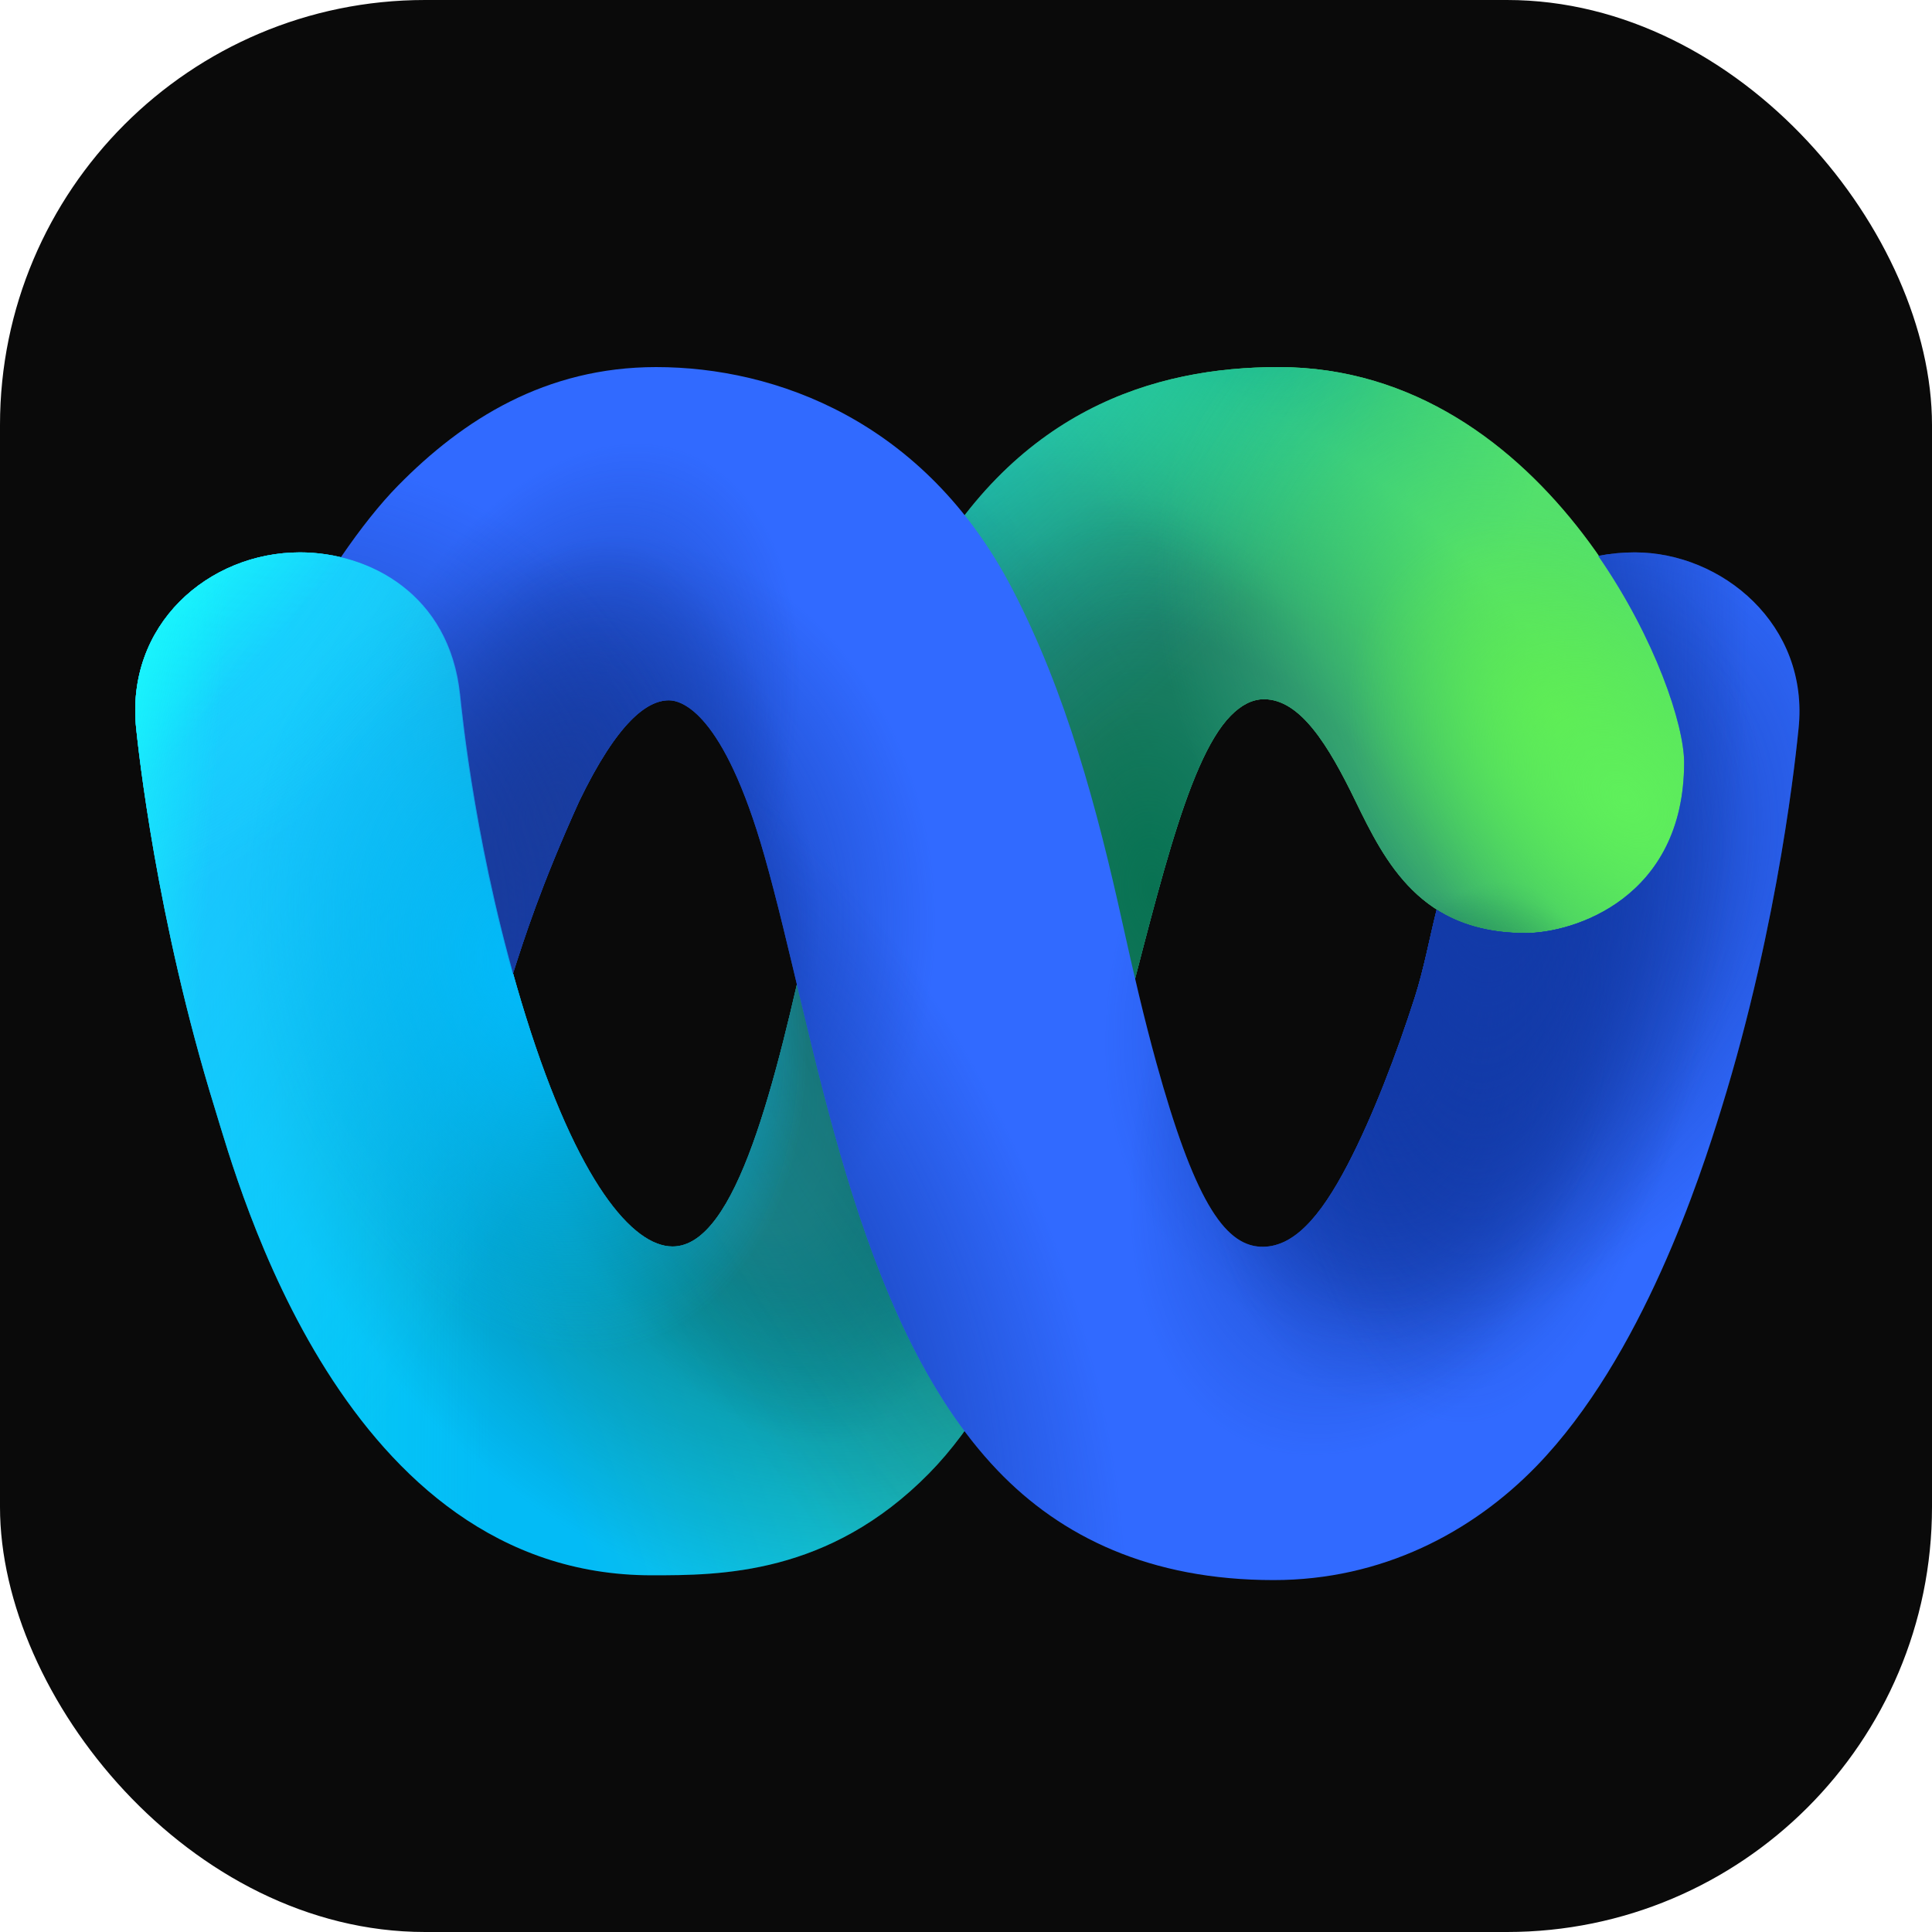 <svg width="100" height="100" viewBox="0 0 100 100" fill="none" xmlns="http://www.w3.org/2000/svg">
<g clip-path="url(#clip0_2090_39)">
<rect width="100" height="100" rx="22" fill="#0A0A0A"/>
<path d="M33.727 81.537C17.777 81.537 12.348 61.337 11.132 57.407C8.077 47.54 7.149 38.652 7.05 37.719C6.483 32.336 10.794 28.591 15.525 28.591C19.108 28.591 23.266 30.738 23.816 35.948C23.912 36.825 24.64 44.383 27.217 52.618C29.905 61.213 32.758 64.518 34.812 64.518C38.129 64.518 40.153 55.986 41.942 47.862C43.261 41.877 44.686 35.846 47.499 30.489C52.393 21.169 59.789 19 66.178 19C80.189 19 87.201 35.255 87.201 39.466C87.201 46.504 81.468 48.299 78.984 48.299C73.55 48.299 71.708 44.653 70.157 41.457C68.763 38.582 67.306 36.191 65.423 36.191C64.804 36.191 64.231 36.505 63.7 37.045C59.02 41.809 57.45 66.731 48.091 76.256C42.903 81.537 37.258 81.537 33.727 81.537V81.537Z" fill="url(#paint0_linear_2090_39)"/>
<path d="M33.727 81.537C17.777 81.537 12.348 61.337 11.132 57.407C8.077 47.54 7.149 38.652 7.05 37.719C6.483 32.336 10.794 28.591 15.525 28.591C19.108 28.591 23.266 30.738 23.816 35.948C23.912 36.825 24.64 44.383 27.217 52.618C29.905 61.213 32.758 64.518 34.812 64.518C38.129 64.518 40.153 55.986 41.942 47.862C43.261 41.877 44.686 35.846 47.499 30.489C52.393 21.169 59.789 19 66.178 19C80.189 19 87.201 35.255 87.201 39.466C87.201 46.504 81.468 48.299 78.984 48.299C73.55 48.299 71.708 44.653 70.157 41.457C68.763 38.582 67.306 36.191 65.423 36.191C64.804 36.191 64.231 36.505 63.7 37.045C59.02 41.809 57.45 66.731 48.091 76.256C42.903 81.537 37.258 81.537 33.727 81.537V81.537Z" fill="url(#paint1_radial_2090_39)"/>
<path d="M33.727 81.537C17.777 81.537 12.348 61.337 11.132 57.407C8.077 47.54 7.149 38.652 7.05 37.719C6.483 32.336 10.794 28.591 15.525 28.591C19.108 28.591 23.266 30.738 23.816 35.948C23.912 36.825 24.64 44.383 27.217 52.618C29.905 61.213 32.758 64.518 34.812 64.518C38.129 64.518 40.153 55.986 41.942 47.862C43.261 41.877 44.686 35.846 47.499 30.489C52.393 21.169 59.789 19 66.178 19C80.189 19 87.201 35.255 87.201 39.466C87.201 46.504 81.468 48.299 78.984 48.299C73.55 48.299 71.708 44.653 70.157 41.457C68.763 38.582 67.306 36.191 65.423 36.191C64.804 36.191 64.231 36.505 63.7 37.045C59.02 41.809 57.45 66.731 48.091 76.256C42.903 81.537 37.258 81.537 33.727 81.537V81.537Z" fill="url(#paint2_radial_2090_39)"/>
<path d="M33.727 81.537C17.777 81.537 12.348 61.337 11.132 57.407C8.077 47.54 7.149 38.652 7.05 37.719C6.483 32.336 10.794 28.591 15.525 28.591C19.108 28.591 23.266 30.738 23.816 35.948C23.912 36.825 24.64 44.383 27.217 52.618C29.905 61.213 32.758 64.518 34.812 64.518C38.129 64.518 40.153 55.986 41.942 47.862C43.261 41.877 44.686 35.846 47.499 30.489C52.393 21.169 59.789 19 66.178 19C80.189 19 87.201 35.255 87.201 39.466C87.201 46.504 81.468 48.299 78.984 48.299C73.55 48.299 71.708 44.653 70.157 41.457C68.763 38.582 67.306 36.191 65.423 36.191C64.804 36.191 64.231 36.505 63.7 37.045C59.02 41.809 57.45 66.731 48.091 76.256C42.903 81.537 37.258 81.537 33.727 81.537V81.537Z" fill="url(#paint3_radial_2090_39)"/>
<path d="M33.727 81.537C17.777 81.537 12.348 61.337 11.132 57.407C8.077 47.54 7.149 38.652 7.05 37.719C6.483 32.336 10.794 28.591 15.525 28.591C19.108 28.591 23.266 30.738 23.816 35.948C23.912 36.825 24.64 44.383 27.217 52.618C29.905 61.213 32.758 64.518 34.812 64.518C38.129 64.518 40.153 55.986 41.942 47.862C43.261 41.877 44.686 35.846 47.499 30.489C52.393 21.169 59.789 19 66.178 19C80.189 19 87.201 35.255 87.201 39.466C87.201 46.504 81.468 48.299 78.984 48.299C73.55 48.299 71.708 44.653 70.157 41.457C68.763 38.582 67.306 36.191 65.423 36.191C64.804 36.191 64.231 36.505 63.7 37.045C59.02 41.809 57.45 66.731 48.091 76.256C42.903 81.537 37.258 81.537 33.727 81.537V81.537Z" fill="url(#paint4_radial_2090_39)"/>
<path d="M33.727 81.537C17.777 81.537 12.348 61.337 11.132 57.407C8.077 47.54 7.149 38.652 7.05 37.719C6.483 32.336 10.794 28.591 15.525 28.591C19.108 28.591 23.266 30.738 23.816 35.948C23.912 36.825 24.64 44.383 27.217 52.618C29.905 61.213 32.758 64.518 34.812 64.518C38.129 64.518 40.153 55.986 41.942 47.862C43.261 41.877 44.686 35.846 47.499 30.489C52.393 21.169 59.789 19 66.178 19C80.189 19 87.201 35.255 87.201 39.466C87.201 46.504 81.468 48.299 78.984 48.299C73.55 48.299 71.708 44.653 70.157 41.457C68.763 38.582 67.306 36.191 65.423 36.191C64.804 36.191 64.231 36.505 63.7 37.045C59.02 41.809 57.45 66.731 48.091 76.256C42.903 81.537 37.258 81.537 33.727 81.537V81.537Z" fill="url(#paint5_radial_2090_39)"/>
<path d="M33.727 81.537C17.777 81.537 12.348 61.337 11.132 57.407C8.077 47.54 7.149 38.652 7.05 37.719C6.483 32.336 10.794 28.591 15.525 28.591C19.108 28.591 23.266 30.738 23.816 35.948C23.912 36.825 24.64 44.383 27.217 52.618C29.905 61.213 32.758 64.518 34.812 64.518C38.129 64.518 40.153 55.986 41.942 47.862C43.261 41.877 44.686 35.846 47.499 30.489C52.393 21.169 59.789 19 66.178 19C80.189 19 87.201 35.255 87.201 39.466C87.201 46.504 81.468 48.299 78.984 48.299C73.55 48.299 71.708 44.653 70.157 41.457C68.763 38.582 67.306 36.191 65.423 36.191C64.804 36.191 64.231 36.505 63.7 37.045C59.02 41.809 57.45 66.731 48.091 76.256C42.903 81.537 37.258 81.537 33.727 81.537V81.537Z" fill="url(#paint6_radial_2090_39)"/>
<path d="M33.727 81.537C17.777 81.537 12.348 61.337 11.132 57.407C8.077 47.54 7.149 38.652 7.05 37.719C6.483 32.336 10.794 28.591 15.525 28.591C19.108 28.591 23.266 30.738 23.816 35.948C23.912 36.825 24.64 44.383 27.217 52.618C29.905 61.213 32.758 64.518 34.812 64.518C38.129 64.518 40.153 55.986 41.942 47.862C43.261 41.877 44.686 35.846 47.499 30.489C52.393 21.169 59.789 19 66.178 19C80.189 19 87.201 35.255 87.201 39.466C87.201 46.504 81.468 48.299 78.984 48.299C73.55 48.299 71.708 44.653 70.157 41.457C68.763 38.582 67.306 36.191 65.423 36.191C64.804 36.191 64.231 36.505 63.7 37.045C59.02 41.809 57.45 66.731 48.091 76.256C42.903 81.537 37.258 81.537 33.727 81.537V81.537Z" fill="url(#paint7_linear_2090_39)"/>
<path d="M33.727 81.537C17.777 81.537 12.348 61.337 11.132 57.407C8.077 47.54 7.149 38.652 7.05 37.719C6.483 32.336 10.794 28.591 15.525 28.591C19.108 28.591 23.266 30.738 23.816 35.948C23.912 36.825 24.64 44.383 27.217 52.618C29.905 61.213 32.758 64.518 34.812 64.518C38.129 64.518 40.153 55.986 41.942 47.862C43.261 41.877 44.686 35.846 47.499 30.489C52.393 21.169 59.789 19 66.178 19C80.189 19 87.201 35.255 87.201 39.466C87.201 46.504 81.468 48.299 78.984 48.299C73.55 48.299 71.708 44.653 70.157 41.457C68.763 38.582 67.306 36.191 65.423 36.191C64.804 36.191 64.231 36.505 63.7 37.045C59.02 41.809 57.45 66.731 48.091 76.256C42.903 81.537 37.258 81.537 33.727 81.537V81.537Z" fill="url(#paint8_radial_2090_39)"/>
<path d="M66.179 19C59.79 19 52.394 21.169 47.5 30.489C44.686 35.846 43.261 41.877 41.943 47.862C41.509 49.832 41.061 51.825 40.585 53.716V80.795C43.003 80.11 45.6 78.792 48.092 76.256C57.451 66.731 59.02 41.809 63.701 37.045C64.231 36.505 64.805 36.191 65.424 36.191C67.307 36.191 68.763 38.582 70.158 41.457C71.709 44.653 73.551 48.299 78.985 48.299C81.469 48.299 87.201 46.504 87.201 39.466C87.201 35.255 80.189 19 66.179 19V19Z" fill="url(#paint9_radial_2090_39)"/>
<path d="M33.727 81.537C17.777 81.537 12.348 61.337 11.132 57.407C8.077 47.54 7.149 38.652 7.05 37.719C6.483 32.336 10.794 28.591 15.525 28.591C19.108 28.591 23.266 30.738 23.816 35.948C23.912 36.825 24.64 44.383 27.217 52.618C29.905 61.213 32.758 64.518 34.812 64.518C38.129 64.518 40.153 55.986 41.942 47.862C43.261 41.877 44.686 35.846 47.499 30.489C52.393 21.169 59.789 19 66.178 19C80.189 19 87.201 35.255 87.201 39.466C87.201 46.504 81.468 48.299 78.984 48.299C73.55 48.299 71.708 44.653 70.157 41.457C68.763 38.582 67.306 36.191 65.423 36.191C64.804 36.191 64.231 36.505 63.7 37.045C59.02 41.809 57.45 66.731 48.091 76.256C42.903 81.537 37.258 81.537 33.727 81.537V81.537Z" fill="url(#paint10_radial_2090_39)"/>
<path d="M33.727 81.537C17.777 81.537 12.348 61.337 11.132 57.407C8.077 47.54 7.149 38.652 7.05 37.719C6.483 32.336 10.794 28.591 15.525 28.591C19.108 28.591 23.266 30.738 23.816 35.948C23.912 36.825 24.64 44.383 27.217 52.618C29.905 61.213 32.758 64.518 34.812 64.518C38.129 64.518 40.153 55.986 41.942 47.862C43.261 41.877 44.686 35.846 47.499 30.489C52.393 21.169 59.789 19 66.178 19C80.189 19 87.201 35.255 87.201 39.466C87.201 46.504 81.468 48.299 78.984 48.299C73.55 48.299 71.708 44.653 70.157 41.457C68.763 38.582 67.306 36.191 65.423 36.191C64.804 36.191 64.231 36.505 63.7 37.045C59.02 41.809 57.45 66.731 48.091 76.256C42.903 81.537 37.258 81.537 33.727 81.537V81.537Z" fill="url(#paint11_radial_2090_39)"/>
<path d="M33.727 81.537C17.777 81.537 12.348 61.337 11.132 57.407C8.077 47.54 7.149 38.652 7.05 37.719C6.483 32.336 10.794 28.591 15.525 28.591C19.108 28.591 23.266 30.738 23.816 35.948C23.912 36.825 24.64 44.383 27.217 52.618C29.905 61.213 32.758 64.518 34.812 64.518C38.129 64.518 40.153 55.986 41.942 47.862C43.261 41.877 44.686 35.846 47.499 30.489C52.393 21.169 59.789 19 66.178 19C80.189 19 87.201 35.255 87.201 39.466C87.201 46.504 81.468 48.299 78.984 48.299C73.55 48.299 71.708 44.653 70.157 41.457C68.763 38.582 67.306 36.191 65.423 36.191C64.804 36.191 64.231 36.505 63.7 37.045C59.02 41.809 57.45 66.731 48.091 76.256C42.903 81.537 37.258 81.537 33.727 81.537V81.537Z" fill="url(#paint12_radial_2090_39)"/>
<path d="M33.727 81.537C17.777 81.537 12.348 61.337 11.132 57.407C8.077 47.54 7.149 38.652 7.05 37.719C6.483 32.336 10.794 28.591 15.525 28.591C19.108 28.591 23.266 30.738 23.816 35.948C23.912 36.825 24.64 44.383 27.217 52.618C29.905 61.213 32.758 64.518 34.812 64.518C38.129 64.518 40.153 55.986 41.942 47.862C43.261 41.877 44.686 35.846 47.499 30.489C52.393 21.169 59.789 19 66.178 19C80.189 19 87.201 35.255 87.201 39.466C87.201 46.504 81.468 48.299 78.984 48.299C73.55 48.299 71.708 44.653 70.157 41.457C68.763 38.582 67.306 36.191 65.423 36.191C64.804 36.191 64.231 36.505 63.7 37.045C59.02 41.809 57.45 66.731 48.091 76.256C42.903 81.537 37.258 81.537 33.727 81.537V81.537Z" fill="url(#paint13_radial_2090_39)"/>
<path d="M33.727 81.537C17.777 81.537 12.348 61.337 11.132 57.407C8.077 47.54 7.149 38.652 7.05 37.719C6.483 32.336 10.794 28.591 15.525 28.591C19.108 28.591 23.266 30.738 23.816 35.948C23.912 36.825 24.64 44.383 27.217 52.618C29.905 61.213 32.758 64.518 34.812 64.518C38.129 64.518 40.153 55.986 41.942 47.862C43.261 41.877 44.686 35.846 47.499 30.489C52.393 21.169 59.789 19 66.178 19C80.189 19 87.201 35.255 87.201 39.466C87.201 46.504 81.468 48.299 78.984 48.299C73.55 48.299 71.708 44.653 70.157 41.457C68.763 38.582 67.306 36.191 65.423 36.191C64.804 36.191 64.231 36.505 63.7 37.045C59.02 41.809 57.45 66.731 48.091 76.256C42.903 81.537 37.258 81.537 33.727 81.537V81.537Z" fill="url(#paint14_radial_2090_39)"/>
<path d="M84.617 28.591C83.985 28.591 83.35 28.651 82.727 28.773C85.689 33.05 87.171 37.53 87.171 39.465C87.171 46.503 81.438 48.298 78.954 48.298C77.015 48.298 75.534 47.834 74.359 47.092C74.349 47.136 74.338 47.18 74.327 47.224C73.978 48.62 73.702 50.149 73.225 51.637C72.308 54.497 71.07 57.764 69.749 60.293C68.325 63.018 66.915 64.613 65.234 64.53C63.323 64.434 61.774 61.968 59.848 54.995C59.227 52.747 58.652 50.283 58.118 47.862C56.797 41.859 55.174 35.823 52.399 30.489C47.867 21.777 40.136 19 33.964 19C28.24 19 23.964 21.714 20.604 25.133C19.676 26.078 18.662 27.351 17.643 28.847C20.573 29.554 23.344 31.762 23.786 35.948C23.873 36.746 24.485 43.085 26.539 50.43C27.129 48.588 27.988 45.861 29.985 41.457C30.963 39.44 31.846 38.11 32.643 37.299C33.374 36.555 34.032 36.248 34.624 36.248C35.264 36.248 37.445 36.834 39.569 44.298C42.203 53.553 44.164 68.283 51.633 76.104C54.927 79.554 59.537 81.785 65.926 81.785C71.532 81.785 76.206 79.313 79.539 75.874C85.018 70.218 88.021 60.868 89.091 57.407C92.139 47.564 92.993 38.661 93.092 37.719C93.659 32.336 89.131 28.591 84.617 28.591V28.591Z" fill="#316AFF"/>
<path d="M84.617 28.591C83.985 28.591 83.35 28.651 82.727 28.773C85.689 33.05 87.171 37.53 87.171 39.465C87.171 46.503 81.438 48.298 78.954 48.298C77.015 48.298 75.534 47.834 74.359 47.092C74.349 47.136 74.338 47.18 74.327 47.224C73.978 48.62 73.702 50.149 73.225 51.637C72.308 54.497 71.07 57.764 69.749 60.293C68.325 63.018 66.915 64.613 65.234 64.53C63.323 64.434 61.774 61.968 59.848 54.995C59.227 52.747 58.652 50.283 58.118 47.862C56.797 41.859 55.174 35.823 52.399 30.489C47.867 21.777 40.136 19 33.964 19C28.24 19 23.964 21.714 20.604 25.133C19.676 26.078 18.662 27.351 17.643 28.847C20.573 29.554 23.344 31.762 23.786 35.948C23.873 36.746 24.485 43.085 26.539 50.43C27.129 48.588 27.988 45.861 29.985 41.457C30.963 39.44 31.846 38.11 32.643 37.299C33.374 36.555 34.032 36.248 34.624 36.248C35.264 36.248 37.445 36.834 39.569 44.298C42.203 53.553 44.164 68.283 51.633 76.104C54.927 79.554 59.537 81.785 65.926 81.785C71.532 81.785 76.206 79.313 79.539 75.874C85.018 70.218 88.021 60.868 89.091 57.407C92.139 47.564 92.993 38.661 93.092 37.719C93.659 32.336 89.131 28.591 84.617 28.591V28.591Z" fill="url(#paint15_radial_2090_39)"/>
<path d="M84.617 28.591C83.985 28.591 83.35 28.651 82.727 28.773C85.689 33.05 87.171 37.53 87.171 39.465C87.171 46.503 81.438 48.298 78.954 48.298C77.015 48.298 75.534 47.834 74.359 47.092C74.349 47.136 74.338 47.18 74.327 47.224C73.978 48.62 73.702 50.149 73.225 51.637C72.308 54.497 71.07 57.764 69.749 60.293C68.325 63.018 66.915 64.613 65.234 64.53C63.323 64.434 61.774 61.968 59.848 54.995C59.227 52.747 58.652 50.283 58.118 47.862C56.797 41.859 55.174 35.823 52.399 30.489C47.867 21.777 40.136 19 33.964 19C28.24 19 23.964 21.714 20.604 25.133C19.676 26.078 18.662 27.351 17.643 28.847C20.573 29.554 23.344 31.762 23.786 35.948C23.873 36.746 24.485 43.085 26.539 50.43C27.129 48.588 27.988 45.861 29.985 41.457C30.963 39.44 31.846 38.11 32.643 37.299C33.374 36.555 34.032 36.248 34.624 36.248C35.264 36.248 37.445 36.834 39.569 44.298C42.203 53.553 44.164 68.283 51.633 76.104C54.927 79.554 59.537 81.785 65.926 81.785C71.532 81.785 76.206 79.313 79.539 75.874C85.018 70.218 88.021 60.868 89.091 57.407C92.139 47.564 92.993 38.661 93.092 37.719C93.659 32.336 89.131 28.591 84.617 28.591V28.591Z" fill="url(#paint16_radial_2090_39)"/>
<path d="M84.617 28.591C83.985 28.591 83.35 28.651 82.727 28.773C85.689 33.05 87.171 37.53 87.171 39.465C87.171 46.503 81.438 48.298 78.954 48.298C77.015 48.298 75.534 47.834 74.359 47.092C74.349 47.136 74.338 47.18 74.327 47.224C73.978 48.62 73.702 50.149 73.225 51.637C72.308 54.497 71.07 57.764 69.749 60.293C68.325 63.018 66.915 64.613 65.234 64.53C63.323 64.434 61.774 61.968 59.848 54.995C59.227 52.747 58.652 50.283 58.118 47.862C56.797 41.859 55.174 35.823 52.399 30.489C47.867 21.777 40.136 19 33.964 19C28.24 19 23.964 21.714 20.604 25.133C19.676 26.078 18.662 27.351 17.643 28.847C20.573 29.554 23.344 31.762 23.786 35.948C23.873 36.746 24.485 43.085 26.539 50.43C27.129 48.588 27.988 45.861 29.985 41.457C30.963 39.44 31.846 38.11 32.643 37.299C33.374 36.555 34.032 36.248 34.624 36.248C35.264 36.248 37.445 36.834 39.569 44.298C42.203 53.553 44.164 68.283 51.633 76.104C54.927 79.554 59.537 81.785 65.926 81.785C71.532 81.785 76.206 79.313 79.539 75.874C85.018 70.218 88.021 60.868 89.091 57.407C92.139 47.564 92.993 38.661 93.092 37.719C93.659 32.336 89.131 28.591 84.617 28.591V28.591Z" fill="url(#paint17_radial_2090_39)"/>
<path d="M84.617 28.591C83.985 28.591 83.35 28.651 82.727 28.773C85.689 33.05 87.171 37.53 87.171 39.465C87.171 46.503 81.438 48.298 78.954 48.298C77.015 48.298 75.534 47.834 74.359 47.092C74.349 47.136 74.338 47.18 74.327 47.224C73.978 48.62 73.702 50.149 73.225 51.637C72.308 54.497 71.07 57.764 69.749 60.293C68.325 63.018 66.915 64.613 65.234 64.53C63.323 64.434 61.774 61.968 59.848 54.995C59.227 52.747 58.652 50.283 58.118 47.862C56.797 41.859 55.174 35.823 52.399 30.489C47.867 21.777 40.136 19 33.964 19C28.24 19 23.964 21.714 20.604 25.133C19.676 26.078 18.662 27.351 17.643 28.847C20.573 29.554 23.344 31.762 23.786 35.948C23.873 36.746 24.485 43.085 26.539 50.43C27.129 48.588 27.988 45.861 29.985 41.457C30.963 39.44 31.846 38.11 32.643 37.299C33.374 36.555 34.032 36.248 34.624 36.248C35.264 36.248 37.445 36.834 39.569 44.298C42.203 53.553 44.164 68.283 51.633 76.104C54.927 79.554 59.537 81.785 65.926 81.785C71.532 81.785 76.206 79.313 79.539 75.874C85.018 70.218 88.021 60.868 89.091 57.407C92.139 47.564 92.993 38.661 93.092 37.719C93.659 32.336 89.131 28.591 84.617 28.591V28.591Z" fill="url(#paint18_radial_2090_39)"/>
<path d="M84.617 28.591C83.985 28.591 83.35 28.651 82.727 28.773C85.689 33.05 87.171 37.53 87.171 39.465C87.171 46.503 81.438 48.298 78.954 48.298C77.015 48.298 75.534 47.834 74.359 47.092C74.349 47.136 74.338 47.18 74.327 47.224C73.978 48.62 73.702 50.149 73.225 51.637C72.308 54.497 71.07 57.764 69.749 60.293C68.325 63.018 66.915 64.613 65.234 64.53C63.323 64.434 61.774 61.968 59.848 54.995C59.227 52.747 58.652 50.283 58.118 47.862C56.797 41.859 55.174 35.823 52.399 30.489C47.867 21.777 40.136 19 33.964 19C28.24 19 23.964 21.714 20.604 25.133C19.676 26.078 18.662 27.351 17.643 28.847C20.573 29.554 23.344 31.762 23.786 35.948C23.873 36.746 24.485 43.085 26.539 50.43C27.129 48.588 27.988 45.861 29.985 41.457C30.963 39.44 31.846 38.11 32.643 37.299C33.374 36.555 34.032 36.248 34.624 36.248C35.264 36.248 37.445 36.834 39.569 44.298C42.203 53.553 44.164 68.283 51.633 76.104C54.927 79.554 59.537 81.785 65.926 81.785C71.532 81.785 76.206 79.313 79.539 75.874C85.018 70.218 88.021 60.868 89.091 57.407C92.139 47.564 92.993 38.661 93.092 37.719C93.659 32.336 89.131 28.591 84.617 28.591V28.591Z" fill="url(#paint19_radial_2090_39)"/>
<path d="M84.617 28.591C83.985 28.591 83.35 28.651 82.727 28.773C85.689 33.05 87.171 37.53 87.171 39.465C87.171 46.503 81.438 48.298 78.954 48.298C77.015 48.298 75.534 47.834 74.359 47.092C74.349 47.136 74.338 47.18 74.327 47.224C73.978 48.62 73.702 50.149 73.225 51.637C72.308 54.497 71.07 57.764 69.749 60.293C68.325 63.018 66.915 64.613 65.234 64.53C63.323 64.434 61.774 61.968 59.848 54.995C59.227 52.747 58.652 50.283 58.118 47.862C56.797 41.859 55.174 35.823 52.399 30.489C47.867 21.777 40.136 19 33.964 19C28.24 19 23.964 21.714 20.604 25.133C19.676 26.078 18.662 27.351 17.643 28.847C20.573 29.554 23.344 31.762 23.786 35.948C23.873 36.746 24.485 43.085 26.539 50.43C27.129 48.588 27.988 45.861 29.985 41.457C30.963 39.44 31.846 38.11 32.643 37.299C33.374 36.555 34.032 36.248 34.624 36.248C35.264 36.248 37.445 36.834 39.569 44.298C42.203 53.553 44.164 68.283 51.633 76.104C54.927 79.554 59.537 81.785 65.926 81.785C71.532 81.785 76.206 79.313 79.539 75.874C85.018 70.218 88.021 60.868 89.091 57.407C92.139 47.564 92.993 38.661 93.092 37.719C93.659 32.336 89.131 28.591 84.617 28.591V28.591Z" fill="url(#paint20_radial_2090_39)"/>
<path d="M84.617 28.591C83.985 28.591 83.35 28.651 82.727 28.773C85.689 33.05 87.171 37.53 87.171 39.465C87.171 46.503 81.438 48.298 78.954 48.298C77.015 48.298 75.534 47.834 74.359 47.092C74.349 47.136 74.338 47.18 74.327 47.224C73.978 48.62 73.702 50.149 73.225 51.637C72.308 54.497 71.07 57.764 69.749 60.293C68.325 63.018 66.915 64.613 65.234 64.53C63.323 64.434 61.774 61.968 59.848 54.995C59.227 52.747 58.652 50.283 58.118 47.862C56.797 41.859 55.174 35.823 52.399 30.489C47.867 21.777 40.136 19 33.964 19C28.24 19 23.964 21.714 20.604 25.133C19.676 26.078 18.662 27.351 17.643 28.847C20.573 29.554 23.344 31.762 23.786 35.948C23.873 36.746 24.485 43.085 26.539 50.43C27.129 48.588 27.988 45.861 29.985 41.457C30.963 39.44 31.846 38.11 32.643 37.299C33.374 36.555 34.032 36.248 34.624 36.248C35.264 36.248 37.445 36.834 39.569 44.298C42.203 53.553 44.164 68.283 51.633 76.104C54.927 79.554 59.537 81.785 65.926 81.785C71.532 81.785 76.206 79.313 79.539 75.874C85.018 70.218 88.021 60.868 89.091 57.407C92.139 47.564 92.993 38.661 93.092 37.719C93.659 32.336 89.131 28.591 84.617 28.591V28.591Z" fill="url(#paint21_radial_2090_39)"/>
<path d="M84.617 28.591C83.985 28.591 83.35 28.651 82.727 28.773C85.689 33.05 87.171 37.53 87.171 39.465C87.171 46.503 81.438 48.298 78.954 48.298C77.015 48.298 75.534 47.834 74.359 47.092C74.349 47.136 74.338 47.18 74.327 47.224C73.978 48.62 73.702 50.149 73.225 51.637C72.308 54.497 71.07 57.764 69.749 60.293C68.325 63.018 66.915 64.613 65.234 64.53C63.323 64.434 61.774 61.968 59.848 54.995C59.227 52.747 58.652 50.283 58.118 47.862C56.797 41.859 55.174 35.823 52.399 30.489C47.867 21.777 40.136 19 33.964 19C28.24 19 23.964 21.714 20.604 25.133C19.676 26.078 18.662 27.351 17.643 28.847C20.573 29.554 23.344 31.762 23.786 35.948C23.873 36.746 24.485 43.085 26.539 50.43C27.129 48.588 27.988 45.861 29.985 41.457C30.963 39.44 31.846 38.11 32.643 37.299C33.374 36.555 34.032 36.248 34.624 36.248C35.264 36.248 37.445 36.834 39.569 44.298C42.203 53.553 44.164 68.283 51.633 76.104C54.927 79.554 59.537 81.785 65.926 81.785C71.532 81.785 76.206 79.313 79.539 75.874C85.018 70.218 88.021 60.868 89.091 57.407C92.139 47.564 92.993 38.661 93.092 37.719C93.659 32.336 89.131 28.591 84.617 28.591V28.591Z" fill="url(#paint22_radial_2090_39)"/>
<path d="M84.617 28.591C83.985 28.591 83.35 28.651 82.727 28.773C85.689 33.05 87.171 37.53 87.171 39.465C87.171 46.503 81.438 48.298 78.954 48.298C77.015 48.298 75.534 47.834 74.359 47.092C74.349 47.136 74.338 47.18 74.327 47.224C73.978 48.62 73.702 50.149 73.225 51.637C72.308 54.497 71.07 57.764 69.749 60.293C68.325 63.018 66.915 64.613 65.234 64.53C63.323 64.434 61.774 61.968 59.848 54.995C59.227 52.747 58.652 50.283 58.118 47.862C56.797 41.859 55.174 35.823 52.399 30.489C47.867 21.777 40.136 19 33.964 19C28.24 19 23.964 21.714 20.604 25.133C19.676 26.078 18.662 27.351 17.643 28.847C20.573 29.554 23.344 31.762 23.786 35.948C23.873 36.746 24.485 43.085 26.539 50.43C27.129 48.588 27.988 45.861 29.985 41.457C30.963 39.44 31.846 38.11 32.643 37.299C33.374 36.555 34.032 36.248 34.624 36.248C35.264 36.248 37.445 36.834 39.569 44.298C42.203 53.553 44.164 68.283 51.633 76.104C54.927 79.554 59.537 81.785 65.926 81.785C71.532 81.785 76.206 79.313 79.539 75.874C85.018 70.218 88.021 60.868 89.091 57.407C92.139 47.564 92.993 38.661 93.092 37.719C93.659 32.336 89.131 28.591 84.617 28.591V28.591Z" fill="url(#paint23_radial_2090_39)"/>
<path d="M84.617 28.591C83.985 28.591 83.35 28.651 82.727 28.773C85.689 33.05 87.171 37.53 87.171 39.465C87.171 46.503 81.438 48.298 78.954 48.298C77.015 48.298 75.534 47.834 74.359 47.092C74.349 47.136 74.338 47.18 74.327 47.224C73.978 48.62 73.702 50.149 73.225 51.637C72.308 54.497 71.07 57.764 69.749 60.293C68.325 63.018 66.915 64.613 65.234 64.53C63.323 64.434 61.774 61.968 59.848 54.995C59.227 52.747 58.652 50.283 58.118 47.862C56.797 41.859 55.174 35.823 52.399 30.489C47.867 21.777 40.136 19 33.964 19C28.24 19 23.964 21.714 20.604 25.133C19.676 26.078 18.662 27.351 17.643 28.847C20.573 29.554 23.344 31.762 23.786 35.948C23.873 36.746 24.485 43.085 26.539 50.43C27.129 48.588 27.988 45.861 29.985 41.457C30.963 39.44 31.846 38.11 32.643 37.299C33.374 36.555 34.032 36.248 34.624 36.248C35.264 36.248 37.445 36.834 39.569 44.298C42.203 53.553 44.164 68.283 51.633 76.104C54.927 79.554 59.537 81.785 65.926 81.785C71.532 81.785 76.206 79.313 79.539 75.874C85.018 70.218 88.021 60.868 89.091 57.407C92.139 47.564 92.993 38.661 93.092 37.719C93.659 32.336 89.131 28.591 84.617 28.591V28.591Z" fill="url(#paint24_radial_2090_39)"/>
<path d="M33.727 81.537C17.777 81.537 12.348 61.337 11.132 57.407C8.077 47.54 7.149 38.652 7.05 37.719C6.483 32.336 10.794 28.591 15.525 28.591C19.108 28.591 23.266 30.738 23.816 35.948C23.912 36.825 24.64 44.383 27.217 52.618C29.905 61.213 32.758 64.518 34.812 64.518C38.129 64.518 40.153 55.986 41.942 47.862C43.261 41.877 44.686 35.846 47.499 30.489C52.393 21.169 59.789 19 66.178 19C80.189 19 87.201 35.255 87.201 39.466C87.201 46.504 81.468 48.299 78.984 48.299C73.55 48.299 71.708 44.653 70.157 41.457C68.763 38.582 67.306 36.191 65.423 36.191C64.804 36.191 64.231 36.505 63.7 37.045C59.02 41.809 57.45 66.731 48.091 76.256C42.903 81.537 37.258 81.537 33.727 81.537V81.537Z" fill="url(#paint25_linear_2090_39)"/>
<path d="M33.727 81.537C17.777 81.537 12.348 61.337 11.132 57.407C8.077 47.54 7.149 38.652 7.05 37.719C6.483 32.336 10.794 28.591 15.525 28.591C19.108 28.591 23.266 30.738 23.816 35.948C23.912 36.825 24.64 44.383 27.217 52.618C29.905 61.213 32.758 64.518 34.812 64.518C38.129 64.518 40.153 55.986 41.942 47.862C43.261 41.877 44.686 35.846 47.499 30.489C52.393 21.169 59.789 19 66.178 19C80.189 19 87.201 35.255 87.201 39.466C87.201 46.504 81.468 48.299 78.984 48.299C73.55 48.299 71.708 44.653 70.157 41.457C68.763 38.582 67.306 36.191 65.423 36.191C64.804 36.191 64.231 36.505 63.7 37.045C59.02 41.809 57.45 66.731 48.091 76.256C42.903 81.537 37.258 81.537 33.727 81.537V81.537Z" fill="url(#paint26_radial_2090_39)"/>
<path d="M33.727 81.537C17.777 81.537 12.348 61.337 11.132 57.407C8.077 47.54 7.149 38.652 7.05 37.719C6.483 32.336 10.794 28.591 15.525 28.591C19.108 28.591 23.266 30.738 23.816 35.948C23.912 36.825 24.64 44.383 27.217 52.618C29.905 61.213 32.758 64.518 34.812 64.518C38.129 64.518 40.153 55.986 41.942 47.862C43.261 41.877 44.686 35.846 47.499 30.489C52.393 21.169 59.789 19 66.178 19C80.189 19 87.201 35.255 87.201 39.466C87.201 46.504 81.468 48.299 78.984 48.299C73.55 48.299 71.708 44.653 70.157 41.457C68.763 38.582 67.306 36.191 65.423 36.191C64.804 36.191 64.231 36.505 63.7 37.045C59.02 41.809 57.45 66.731 48.091 76.256C42.903 81.537 37.258 81.537 33.727 81.537V81.537Z" fill="url(#paint27_linear_2090_39)"/>
<path d="M33.727 81.537C17.777 81.537 12.348 61.337 11.132 57.407C8.077 47.54 7.149 38.652 7.05 37.719C6.483 32.336 10.794 28.591 15.525 28.591C19.108 28.591 23.266 30.738 23.816 35.948C23.912 36.825 24.64 44.383 27.217 52.618C29.905 61.213 32.758 64.518 34.812 64.518C38.129 64.518 40.153 55.986 41.942 47.862C43.261 41.877 44.686 35.846 47.499 30.489C52.393 21.169 59.789 19 66.178 19C80.189 19 87.201 35.255 87.201 39.466C87.201 46.504 81.468 48.299 78.984 48.299C73.55 48.299 71.708 44.653 70.157 41.457C68.763 38.582 67.306 36.191 65.423 36.191C64.804 36.191 64.231 36.505 63.7 37.045C59.02 41.809 57.45 66.731 48.091 76.256C42.903 81.537 37.258 81.537 33.727 81.537V81.537Z" fill="url(#paint28_linear_2090_39)"/>
<path d="M33.727 81.537C17.777 81.537 12.348 61.337 11.132 57.407C8.077 47.54 7.149 38.652 7.05 37.719C6.483 32.336 10.794 28.591 15.525 28.591C19.108 28.591 23.266 30.738 23.816 35.948C23.912 36.825 24.64 44.383 27.217 52.618C29.905 61.213 32.758 64.518 34.812 64.518C38.129 64.518 40.153 55.986 41.942 47.862C43.261 41.877 44.686 35.846 47.499 30.489C52.393 21.169 59.789 19 66.178 19C80.189 19 87.201 35.255 87.201 39.466C87.201 46.504 81.468 48.299 78.984 48.299C73.55 48.299 71.708 44.653 70.157 41.457C68.763 38.582 67.306 36.191 65.423 36.191C64.804 36.191 64.231 36.505 63.7 37.045C59.02 41.809 57.45 66.731 48.091 76.256C42.903 81.537 37.258 81.537 33.727 81.537V81.537Z" fill="url(#paint29_radial_2090_39)"/>
</g>
<defs>
<linearGradient id="paint0_linear_2090_39" x1="78.473" y1="37.348" x2="22.113" y2="55.806" gradientUnits="userSpaceOnUse">
<stop stop-color="#5CEE64"/>
<stop offset="1" stop-color="#00BBFF"/>
</linearGradient>
<radialGradient id="paint1_radial_2090_39" cx="0" cy="0" r="1" gradientUnits="userSpaceOnUse" gradientTransform="translate(39.787 52.349) rotate(-120.825) scale(36.95 30.999)">
<stop stop-color="#007383"/>
<stop offset="0.408" stop-color="#00717E" stop-opacity="0.75"/>
<stop offset="0.874" stop-color="#007281" stop-opacity="0"/>
</radialGradient>
<radialGradient id="paint2_radial_2090_39" cx="0" cy="0" r="1" gradientUnits="userSpaceOnUse" gradientTransform="translate(64.04 45.472) rotate(-126.696) scale(30.13 19.789)">
<stop stop-color="#218970"/>
<stop offset="0.46" stop-color="#267E6A"/>
<stop offset="1" stop-color="#026C51" stop-opacity="0"/>
</radialGradient>
<radialGradient id="paint3_radial_2090_39" cx="0" cy="0" r="1" gradientUnits="userSpaceOnUse" gradientTransform="translate(37.661 54.096) rotate(-107.446) scale(24.548 12.774)">
<stop stop-color="#178697"/>
<stop offset="0.408" stop-color="#17838F" stop-opacity="0.79"/>
<stop offset="0.874" stop-color="#007281" stop-opacity="0"/>
</radialGradient>
<radialGradient id="paint4_radial_2090_39" cx="0" cy="0" r="1" gradientUnits="userSpaceOnUse" gradientTransform="translate(48.562 53.965) rotate(-120.825) scale(62.325 19.212)">
<stop stop-color="#25342F" stop-opacity="0.3"/>
<stop offset="1" stop-color="#25342F" stop-opacity="0"/>
</radialGradient>
<radialGradient id="paint5_radial_2090_39" cx="0" cy="0" r="1" gradientUnits="userSpaceOnUse" gradientTransform="translate(59.668 46.156) rotate(85.105) scale(23.482 13.3)">
<stop stop-color="#056D4F"/>
<stop offset="0.233" stop-color="#056C4E" stop-opacity="0.75"/>
<stop offset="0.599" stop-color="#056C4E" stop-opacity="0.301"/>
<stop offset="0.874" stop-color="#056C4F" stop-opacity="0"/>
</radialGradient>
<radialGradient id="paint6_radial_2090_39" cx="0" cy="0" r="1" gradientUnits="userSpaceOnUse" gradientTransform="translate(60.705 8.179) rotate(57.113) scale(27.592 14.464)">
<stop stop-color="#22B67B"/>
<stop offset="0.408" stop-color="#24BE82"/>
<stop offset="1" stop-color="#24BE82" stop-opacity="0.07"/>
</radialGradient>
<linearGradient id="paint7_linear_2090_39" x1="-14.194" y1="49.723" x2="25.737" y2="50.051" gradientUnits="userSpaceOnUse">
<stop stop-color="#09F8FF"/>
<stop offset="1" stop-color="#0BF7F9" stop-opacity="0"/>
</linearGradient>
<radialGradient id="paint8_radial_2090_39" cx="0" cy="0" r="1" gradientUnits="userSpaceOnUse" gradientTransform="translate(-5.616 13.707) rotate(49.689) scale(36.031 35.933)">
<stop stop-color="#09F8FF"/>
<stop offset="1" stop-color="#0BF7F9" stop-opacity="0"/>
</radialGradient>
<radialGradient id="paint9_radial_2090_39" cx="0" cy="0" r="1" gradientUnits="userSpaceOnUse" gradientTransform="translate(23.224 -4.443) rotate(48.051) scale(73.074 72.949)">
<stop stop-color="#00B8FF"/>
<stop offset="0.745" stop-color="#00B9FC" stop-opacity="0"/>
</radialGradient>
<radialGradient id="paint10_radial_2090_39" cx="0" cy="0" r="1" gradientUnits="userSpaceOnUse" gradientTransform="translate(27.089 50.399) rotate(-107.446) scale(35.24 24.39)">
<stop stop-color="#00BCFF" stop-opacity="0.76"/>
<stop offset="0.573" stop-color="#00BAFC" stop-opacity="0"/>
</radialGradient>
<radialGradient id="paint11_radial_2090_39" cx="0" cy="0" r="1" gradientUnits="userSpaceOnUse" gradientTransform="translate(80.597 37.013) rotate(-129.512) scale(24.909 17.434)">
<stop stop-color="#5FEC50"/>
<stop offset="1" stop-color="#3CC08E" stop-opacity="0"/>
</radialGradient>
<radialGradient id="paint12_radial_2090_39" cx="0" cy="0" r="1" gradientUnits="userSpaceOnUse" gradientTransform="translate(77.034 53.066) rotate(-79.109) scale(7.545 5.212)">
<stop stop-color="#28855B"/>
<stop offset="1" stop-color="#14795C" stop-opacity="0"/>
</radialGradient>
<radialGradient id="paint13_radial_2090_39" cx="0" cy="0" r="1" gradientUnits="userSpaceOnUse" gradientTransform="translate(76.671 52.511) rotate(-77.896) scale(6.22 8.682)">
<stop stop-color="#28855B"/>
<stop offset="1" stop-color="#14795C" stop-opacity="0"/>
</radialGradient>
<radialGradient id="paint14_radial_2090_39" cx="0" cy="0" r="1" gradientUnits="userSpaceOnUse" gradientTransform="translate(84.071 41.305) rotate(-132.751) scale(20.621 14.485)">
<stop stop-color="#5FF05B"/>
<stop offset="0.813" stop-color="#5DE955" stop-opacity="0"/>
</radialGradient>
<radialGradient id="paint15_radial_2090_39" cx="0" cy="0" r="1" gradientUnits="userSpaceOnUse" gradientTransform="translate(77.626 47.231) rotate(37.494) scale(18.334 25.494)">
<stop stop-color="#123AA8"/>
<stop offset="0.966" stop-color="#123AA8" stop-opacity="0"/>
</radialGradient>
<radialGradient id="paint16_radial_2090_39" cx="0" cy="0" r="1" gradientUnits="userSpaceOnUse" gradientTransform="translate(73.067 49.3) rotate(8.498) scale(21.623 32.318)">
<stop stop-color="#123AA8"/>
<stop offset="0.592" stop-color="#123AA8" stop-opacity="0"/>
</radialGradient>
<radialGradient id="paint17_radial_2090_39" cx="0" cy="0" r="1" gradientUnits="userSpaceOnUse" gradientTransform="translate(74.822 51.986) rotate(24.693) scale(18.474 32.949)">
<stop stop-color="#123AA8"/>
<stop offset="0.757" stop-color="#123AA8" stop-opacity="0"/>
</radialGradient>
<radialGradient id="paint18_radial_2090_39" cx="0" cy="0" r="1" gradientUnits="userSpaceOnUse" gradientTransform="translate(72.653 53.081) rotate(95.795) scale(33.248 18.196)">
<stop stop-color="#123AA8"/>
<stop offset="0.592" stop-color="#123AA8" stop-opacity="0"/>
<stop offset="1" stop-color="#123AA8" stop-opacity="0"/>
</radialGradient>
<radialGradient id="paint19_radial_2090_39" cx="0" cy="0" r="1" gradientUnits="userSpaceOnUse" gradientTransform="translate(77.626 38.402) rotate(93.662) scale(40.013 14.26)">
<stop stop-color="#123AA8"/>
<stop offset="0.885" stop-color="#123AA8" stop-opacity="0"/>
</radialGradient>
<radialGradient id="paint20_radial_2090_39" cx="0" cy="0" r="1" gradientUnits="userSpaceOnUse" gradientTransform="translate(32.342 46.722) rotate(84.837) scale(21.233 11.234)">
<stop stop-color="#123AA8"/>
<stop offset="0.885" stop-color="#123AA8" stop-opacity="0"/>
</radialGradient>
<radialGradient id="paint21_radial_2090_39" cx="0" cy="0" r="1" gradientUnits="userSpaceOnUse" gradientTransform="translate(32.327 47.293) rotate(87.254) scale(22.16 18.27)">
<stop stop-color="#123AA8"/>
<stop offset="0.885" stop-color="#123AA8" stop-opacity="0"/>
</radialGradient>
<radialGradient id="paint22_radial_2090_39" cx="0" cy="0" r="1" gradientUnits="userSpaceOnUse" gradientTransform="translate(37.361 68.115) rotate(-23.201) scale(24.684 48.294)">
<stop stop-color="#123AA8"/>
<stop offset="0.709" stop-color="#123AA8" stop-opacity="0"/>
</radialGradient>
<radialGradient id="paint23_radial_2090_39" cx="0" cy="0" r="1" gradientUnits="userSpaceOnUse" gradientTransform="translate(28.581 41.875) rotate(-159.501) scale(16.353 28.029)">
<stop stop-color="#1A3DA0"/>
<stop offset="0.709" stop-color="#123AA8" stop-opacity="0"/>
</radialGradient>
<radialGradient id="paint24_radial_2090_39" cx="0" cy="0" r="1" gradientUnits="userSpaceOnUse" gradientTransform="translate(14.189 47.447) rotate(16.771) scale(31.187 31.519)">
<stop stop-color="#1E3882"/>
<stop offset="0.761" stop-color="#123AA8" stop-opacity="0"/>
</radialGradient>
<linearGradient id="paint25_linear_2090_39" x1="4.407" y1="30.176" x2="35.16" y2="49.777" gradientUnits="userSpaceOnUse">
<stop offset="0.229" stop-color="#1DC4FF"/>
<stop offset="1" stop-color="#1CC1FF" stop-opacity="0"/>
</linearGradient>
<radialGradient id="paint26_radial_2090_39" cx="0" cy="0" r="1" gradientUnits="userSpaceOnUse" gradientTransform="translate(-5.618 13.706) rotate(49.689) scale(36.031 35.933)">
<stop stop-color="#09F8FF"/>
<stop offset="1" stop-color="#0BF7F9" stop-opacity="0"/>
</radialGradient>
<linearGradient id="paint27_linear_2090_39" x1="6.105" y1="31.179" x2="14.735" y2="38.992" gradientUnits="userSpaceOnUse">
<stop stop-color="#26FBFF"/>
<stop offset="0.637" stop-color="#0BF7F9" stop-opacity="0"/>
</linearGradient>
<linearGradient id="paint28_linear_2090_39" x1="3.815" y1="37.168" x2="15.738" y2="38.017" gradientUnits="userSpaceOnUse">
<stop stop-color="#26FBFF"/>
<stop offset="0.637" stop-color="#0BF7F9" stop-opacity="0"/>
</linearGradient>
<radialGradient id="paint29_radial_2090_39" cx="0" cy="0" r="1" gradientUnits="userSpaceOnUse" gradientTransform="translate(27.088 50.4) rotate(-107.446) scale(35.24 24.39)">
<stop stop-color="#00BCFF" stop-opacity="0.76"/>
<stop offset="0.573" stop-color="#00BAFC" stop-opacity="0"/>
</radialGradient>
<clipPath id="clip0_2090_39">
<rect width="100" height="100" fill="white"/>
</clipPath>
</defs>
</svg>

